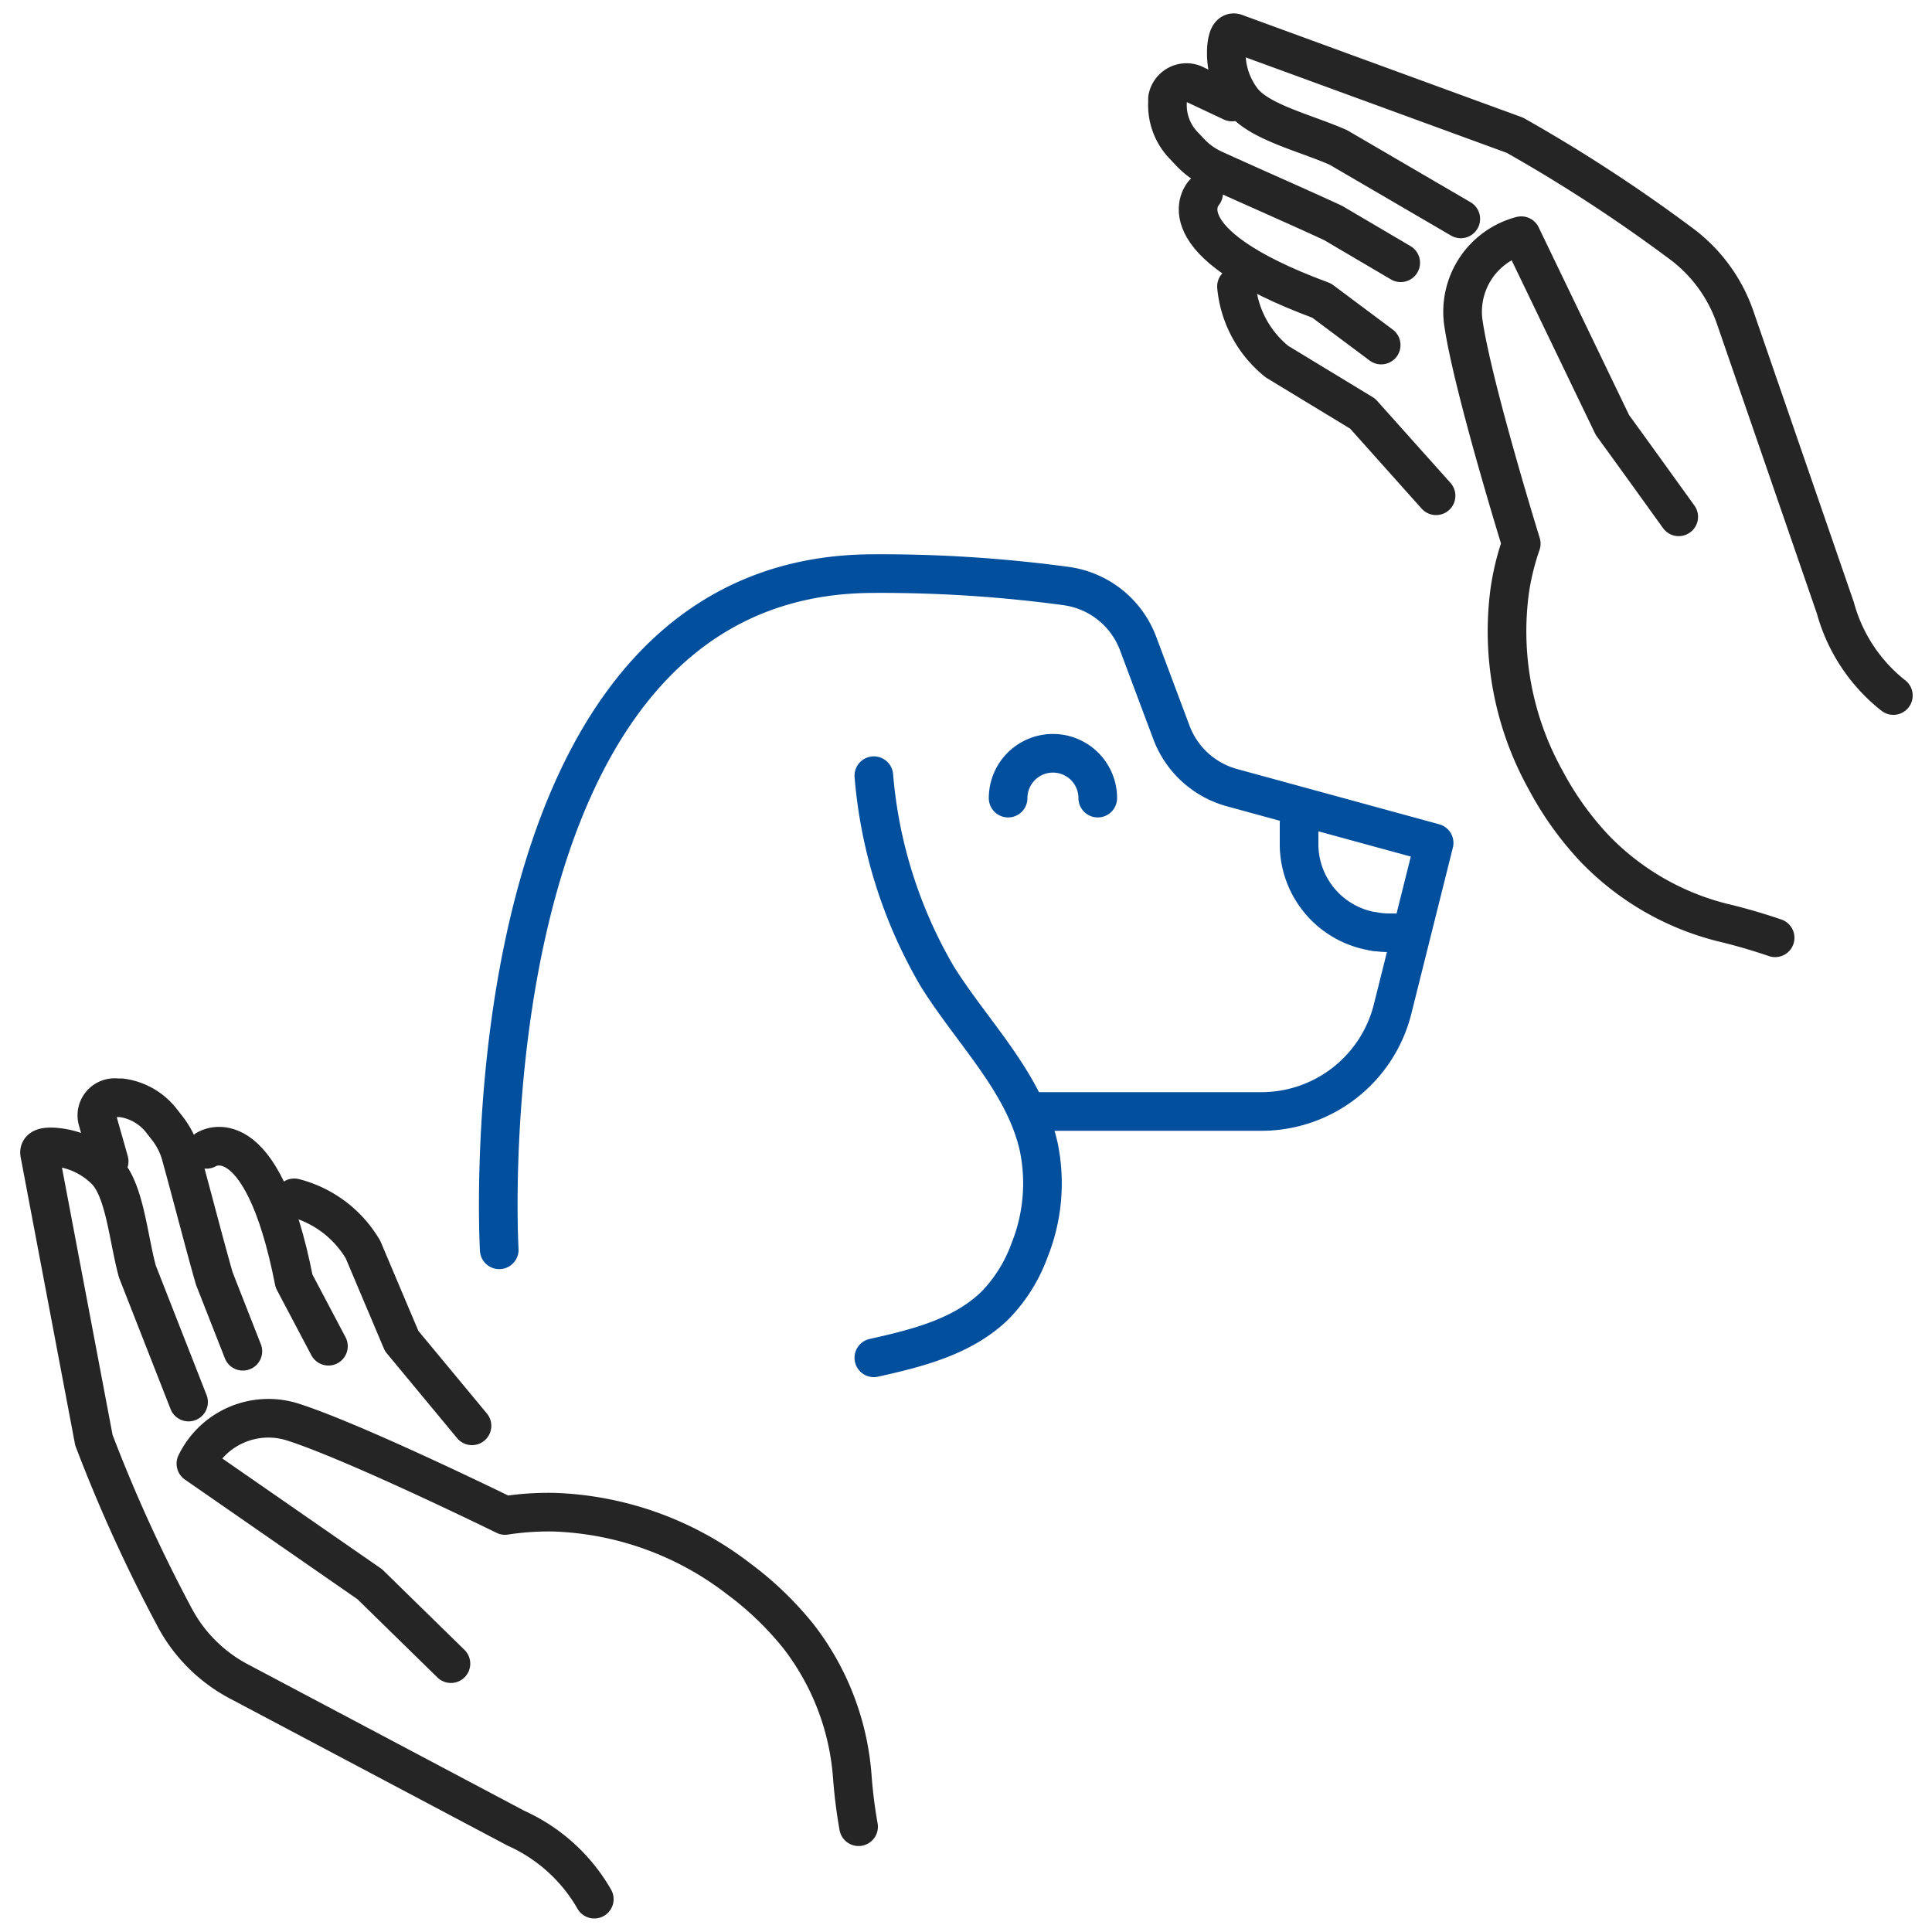 <svg id="Layer_1" data-name="Layer 1" xmlns="http://www.w3.org/2000/svg" viewBox="0 0 100 100"><defs><style>.cls-1,.cls-2{fill:none;stroke-linecap:round;stroke-linejoin:round;stroke-width:2px;}.cls-1{stroke:#252525;}.cls-2{stroke:#024f9d;}</style></defs><title>icons</title><path class="cls-1" d="M91.88,48.54c-.88-.3-1.71-.54-2.48-.73a13.86,13.86,0,0,1-6.89-3.92A16.35,16.35,0,0,1,80,40.37a15.82,15.82,0,0,1-1.85-9.84,13.15,13.15,0,0,1,.59-2.39s-2.52-8.13-3-11.46a4.07,4.07,0,0,1,3-4.48L83.46,22c1.15,1.58,2.29,3.17,3.43,4.75"/><path class="cls-1" d="M98,36a8.68,8.68,0,0,1-3-4.53l-5.2-15.07a8,8,0,0,0-2.88-3.86A80.68,80.68,0,0,0,78.41,7L64,1.73c-.32-.15-.46.19-.51.66a4,4,0,0,0,.78,2.76c.84,1.16,3.28,1.72,5,2.48l6.34,3.7"/><path class="cls-1" d="M72.5,13.6,69,11.54c-1.81-.84-4.22-1.89-6.15-2.77a3.89,3.89,0,0,1-1.24-.88l-.35-.37a3,3,0,0,1-.83-2.22c0-.07,0-.14,0-.21a1,1,0,0,1,1.34-.75l2,.94"/><path class="cls-1" d="M62.3,10S60,12.45,68.41,15.56l3.08,2.3"/><path class="cls-1" d="M64,14.83a5.67,5.67,0,0,0,2.1,3.89l4.43,2.69,3.8,4.25"/><path class="cls-1" d="M44.44,94.55c-.16-.9-.26-1.74-.32-2.52a13.47,13.47,0,0,0-2.78-7.32,16.79,16.79,0,0,0-3.12-3,16.54,16.54,0,0,0-9.58-3.44,14.94,14.94,0,0,0-2.5.17s-7.74-3.8-11-4.84a4.17,4.17,0,0,0-5,2.16l9,6.24,4.2,4.11"/><path class="cls-1" d="M30.76,98.3a8.86,8.86,0,0,0-4.05-3.67L12.44,87.07A8,8,0,0,1,9,83.64a79.29,79.29,0,0,1-4.14-9.1L2.06,59.75c-.09-.34.27-.41.75-.38a4.18,4.18,0,0,1,2.65,1.21c1,1,1.17,3.47,1.65,5.23l2.65,6.76"/><path class="cls-1" d="M12.57,69.94l-1.48-3.77c-.54-1.89-1.18-4.4-1.74-6.42a4,4,0,0,0-.68-1.34L8.35,58a3.14,3.14,0,0,0-2.09-1.18l-.21,0a.92.92,0,0,0-1,1.17l.6,2.12"/><path class="cls-1" d="M10.69,59.49s2.83-1.84,4.53,6.82L17,69.68"/><path class="cls-1" d="M15.23,62a5.8,5.8,0,0,1,3.56,2.68l2,4.73,3.64,4.39"/><path class="cls-2" d="M56.82,41.31a2.32,2.32,0,0,0-4.64,0"/><path class="cls-2" d="M25.84,64.69s-2-35,19.39-35a71.24,71.24,0,0,1,10,.65,4.65,4.65,0,0,1,3.69,3l1.72,4.59a4.66,4.66,0,0,0,3.13,2.84l10.46,2.86-2.16,8.64a7,7,0,0,1-6.75,5.26h-12"/><path class="cls-2" d="M45.23,40.15a24.53,24.53,0,0,0,3.29,10.4C50.34,53.46,53,56,53.76,59.34a9.31,9.31,0,0,1-.47,5.37,8,8,0,0,1-1.76,2.83c-1.65,1.63-4,2.23-6.3,2.74"/><path class="cls-2" d="M71.15,48.22a4.93,4.93,0,0,0,.78.06h.89"/><path class="cls-2" d="M67.24,42.63v1.13a4.58,4.58,0,0,0,3.91,4.46"/></svg>